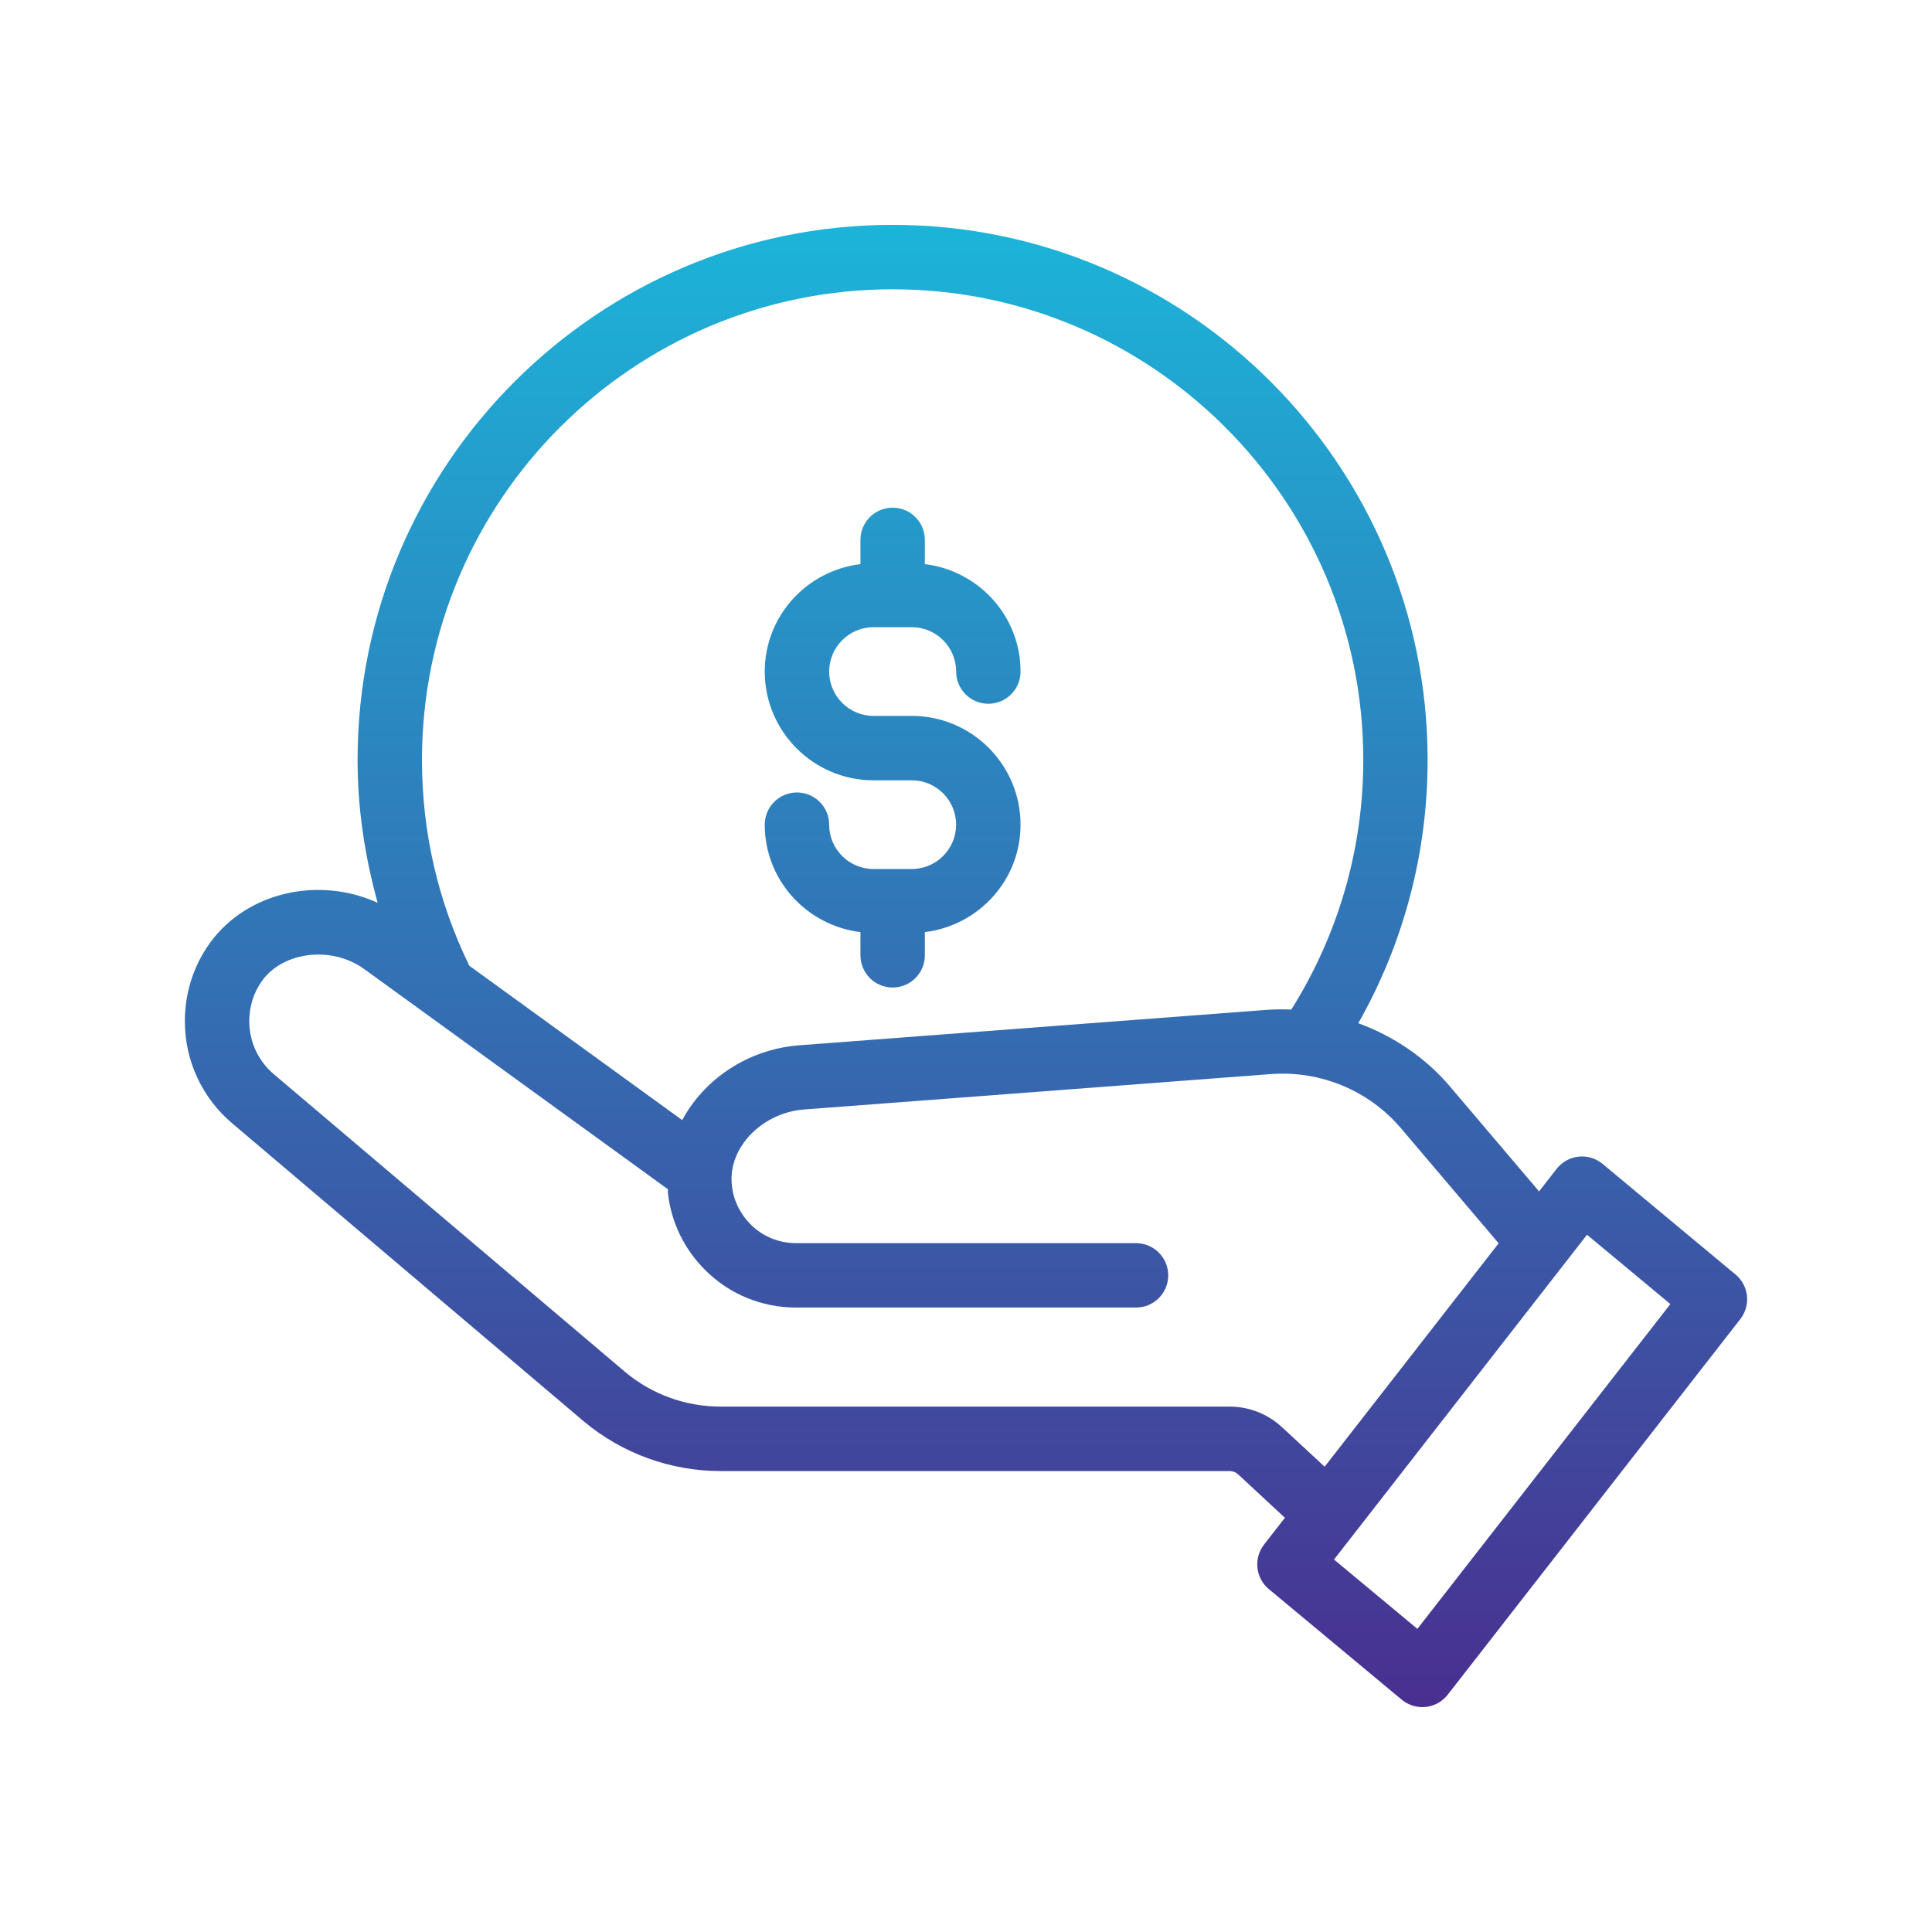<?xml version="1.0" encoding="UTF-8"?>
<svg xmlns="http://www.w3.org/2000/svg" xmlns:xlink="http://www.w3.org/1999/xlink" id="Layer_1" viewBox="0 0 60 60">
  <defs>
    <style>.cls-1{fill:url(#linear-gradient);stroke-width:0px;}</style>
    <linearGradient id="linear-gradient" x1="30" y1="53.016" x2="30" y2="6.984" gradientUnits="userSpaceOnUse">
      <stop offset="0" stop-color="#492f90"></stop>
      <stop offset="1" stop-color="#1cb4d9"></stop>
    </linearGradient>
  </defs>
  <path class="cls-1" d="M53.898,39.581l-4.127-3.434c-.209-.174-.479-.256-.747-.226-.27.029-.515.166-.682.38l-.545.699-2.763-3.254c-.768-.905-1.76-1.569-2.851-1.969,1.41-2.487,2.153-5.286,2.153-8.178,0-9.162-7.454-16.616-16.616-16.616S11.105,14.438,11.105,23.6c0,1.523.225,3.002.624,4.437-1.81-.824-4.035-.351-5.193,1.226-.52.709-.795,1.558-.795,2.455,0,1.22.533,2.372,1.463,3.162l10.933,9.268c1.186.99,2.688,1.536,4.233,1.536h15.814c.101,0,.196.038.271.107l1.449,1.345-.648.832c-.331.426-.266,1.038.149,1.383l4.127,3.434c.181.15.407.231.64.231.036,0,.071-.002.107-.006.27-.029.515-.166.682-.38l9.087-11.666c.331-.426.266-1.038-.149-1.383ZM27.722,8.984c8.06,0,14.616,6.557,14.616,14.616,0,2.764-.777,5.429-2.235,7.753-.258-.011-.517-.009-.777.01l-14.52,1.101c-1.228.094-2.379.688-3.156,1.631-.18.218-.334.45-.463.691l-6.612-4.794c-.974-1.999-1.47-4.149-1.47-6.392,0-8.06,6.557-14.616,14.616-14.616ZM39.816,44.325c-.445-.414-1.025-.642-1.632-.642h-15.814c-1.076,0-2.124-.38-2.945-1.066l-10.927-9.262c-.48-.409-.757-1.006-.757-1.638,0-.468.141-.908.408-1.272.663-.904,2.169-1.071,3.162-.35l9.432,6.838c.004.045-.004.089.002.133.104.903.504,1.725,1.153,2.374.752.753,1.757,1.167,2.829,1.167h10.553c.553,0,1-.447,1-1s-.447-1-1-1h-10.553c-.538,0-1.04-.206-1.415-.581-.327-.328-.528-.739-.581-1.19-.076-.66.209-1.163.461-1.47.428-.518,1.088-.857,1.766-.909l14.519-1.101c1.537-.113,3.04.513,4.033,1.685l3.032,3.571-5.404,6.938-1.322-1.226ZM44.018,50.586l-2.589-2.153,7.857-10.087,2.589,2.153-7.857,10.087ZM29.693,25.611c0-.76-.618-1.378-1.377-1.378h-1.189c-1.862,0-3.377-1.515-3.377-3.377,0-1.724,1.302-3.134,2.972-3.337v-.753c0-.552.447-1,1-1s1,.448,1,1v.753c1.669.203,2.972,1.613,2.972,3.337,0,.552-.447,1-1,1s-1-.448-1-1c0-.76-.618-1.378-1.377-1.378h-1.189c-.759,0-1.377.618-1.377,1.378s.618,1.377,1.377,1.377h1.189c1.862,0,3.377,1.515,3.377,3.378,0,1.724-1.302,3.134-2.972,3.336v.721c0,.552-.447,1-1,1s-1-.448-1-1v-.721c-1.669-.203-2.972-1.613-2.972-3.336,0-.552.447-1,1-1s1,.448,1,1c0,.759.618,1.377,1.377,1.377h1.189c.759,0,1.377-.618,1.377-1.377Z"></path>
</svg>
